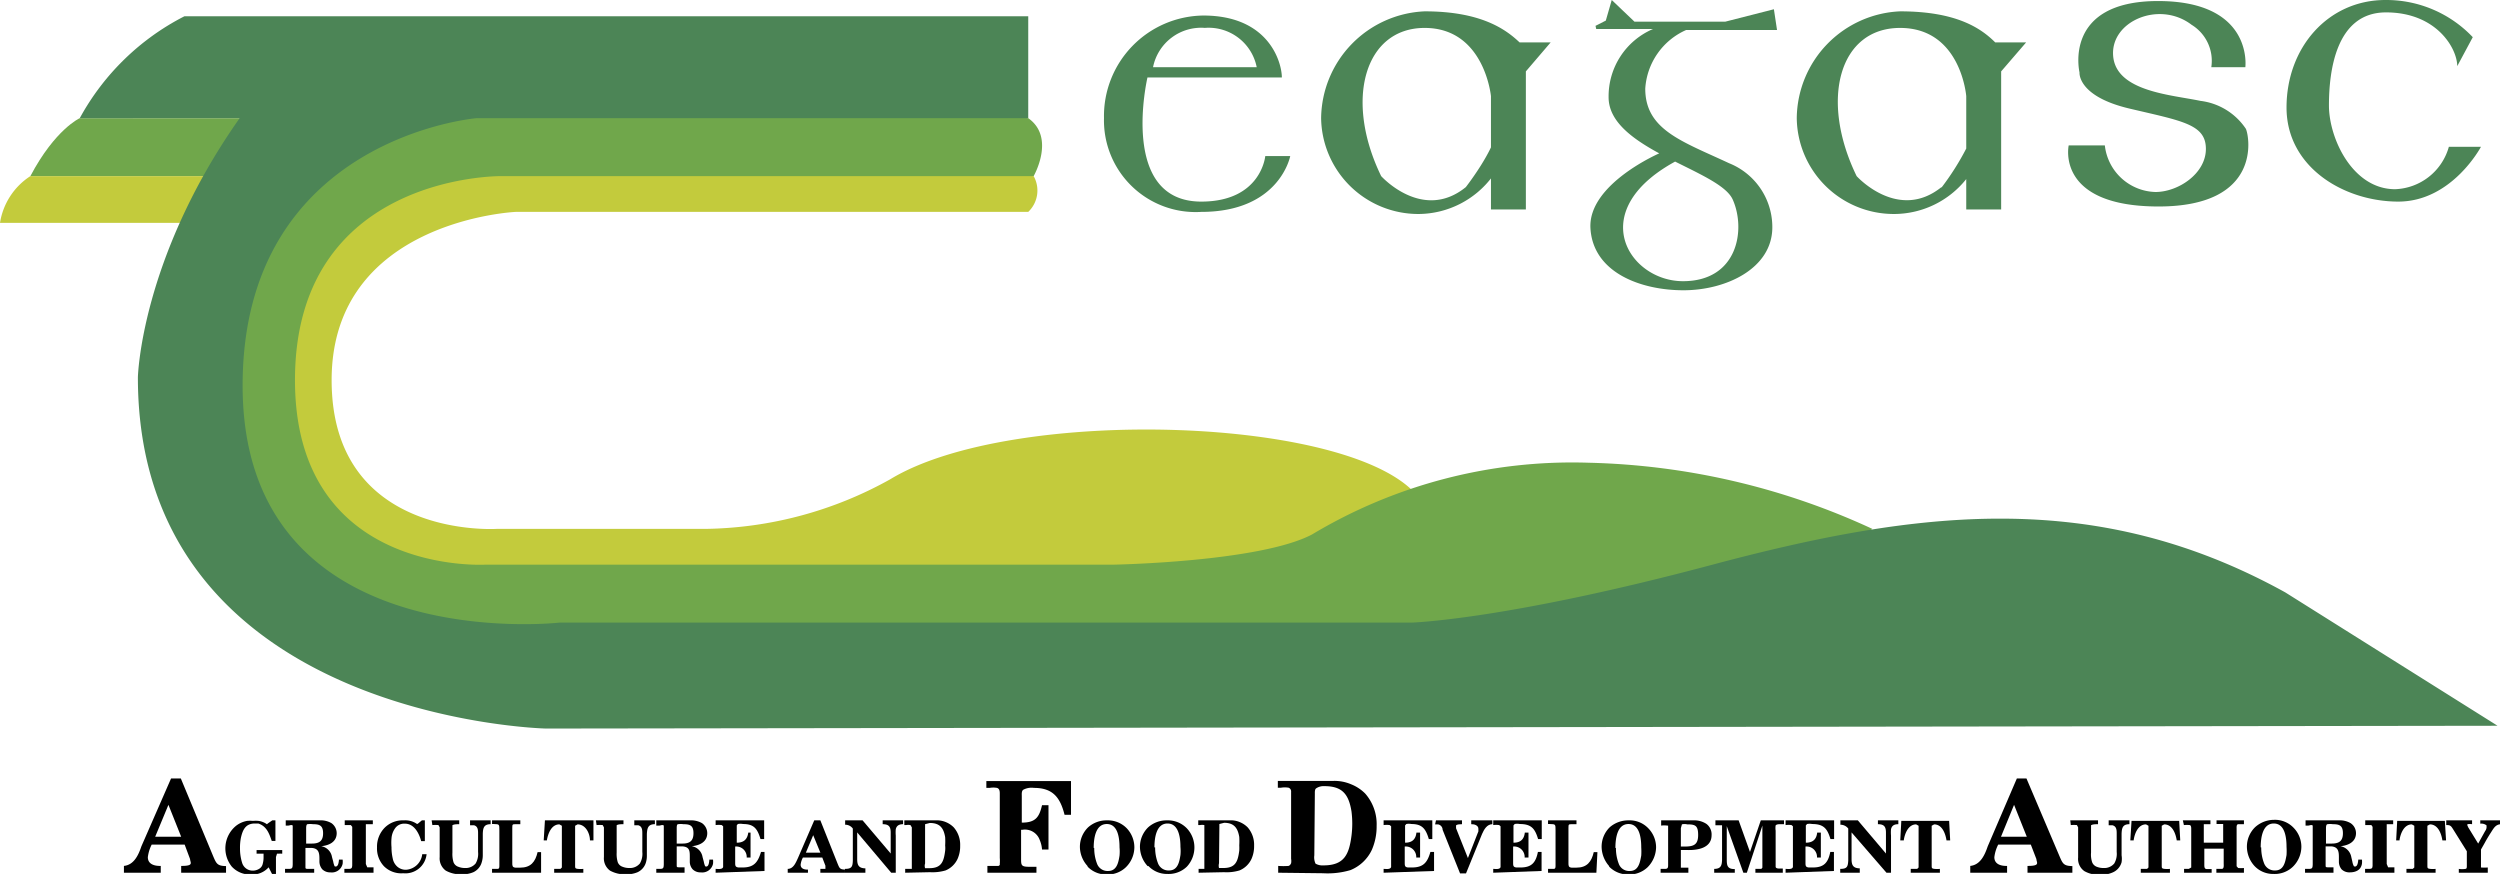 <?xml version="1.0" encoding="UTF-8"?> <svg xmlns="http://www.w3.org/2000/svg" viewBox="0 0 143.23 50.07"><defs><style>.cls-1{fill:#c3cb3c;}.cls-2{fill:#70a74b;}.cls-3{fill:#4c8556;}</style></defs><g id="Layer_2" data-name="Layer 2"><g id="BG"><path class="cls-1" d="M59.22,10.09a1.69,1.69,0,0,1-.31,2.05H29.54S19,12.62,19,21.78s9.48,8.52,9.48,8.52h12A22.31,22.31,0,0,0,51,27.46c7-4.26,26.85-3.63,30.33,1.11l-6,4.58-49.44,1-7.58-4-2.53-6.79.32-7.11,4.74-5.53,9.63-2.37Z"></path><path class="cls-2" d="M27.81,32.35h36s8.36-.15,11.36-1.73A29,29,0,0,1,91,26.51a40.87,40.87,0,0,1,16.27,3.79l-7.11,5.85L23.69,37.57,13,28.72l.32-13.58L19.9,6.46,34,4.56,58.91,6.77c1.58,1.11.31,3.32.31,3.32H28.73S16.9,9.93,16.9,21.78C16.9,33,27.81,32.35,27.81,32.35"></path><path class="cls-2" d="M4.57,6.77s-1.41.63-2.83,3.32H13.42l2.52-3.32Z"></path><path class="cls-1" d="M1.74,10.09A3.91,3.91,0,0,0,0,12.77H11.21l2.21-2.68Z"></path><path class="cls-3" d="M4.57,6.77a14.17,14.17,0,0,1,6-5.84H58.91V6.77H27.31S13.9,7.88,13.9,22.09c0,15.64,18.16,13.58,18.16,13.58H80.87s5.37-.15,17.21-3.31,22-4.42,32.85,1.58l12.16,7.64-111.82.16S7.9,41.2,7.9,21.62c0,0,.15-6.79,5.83-14.85Z"></path><path class="cls-3" d="M73.44,4.44h-7.7s-1.66,7.11,3.08,7.11c3.44,0,3.67-2.61,3.67-2.61h1.43s-.6,3.2-5.1,3.2a5.25,5.25,0,0,1-5.57-5.37A5.76,5.76,0,0,1,68.94.89c3.79,0,4.5,2.72,4.5,3.55M69.06,1.6a2.81,2.81,0,0,0-3,2.25H72a2.81,2.81,0,0,0-3-2.25"></path><path class="cls-3" d="M87.06,2.43h1.78L87.42,4.09V12h-2V5.51S85.05,1.6,81.62,1.6,77,5.71,79.13,10.09c0,0,2.37,2.64,4.85.63,0,0,1.66-2.13,1.78-3.32l-.24,2.69a5.31,5.31,0,0,1-4.26,2.17,5.57,5.57,0,0,1-5.57-5.49A6.2,6.2,0,0,1,81.62.65c3.19,0,4.62,1,5.44,1.78"></path><path class="cls-3" d="M114.31,2.43c-.83-.83-2.25-1.78-5.45-1.78a6.19,6.19,0,0,0-5.92,6.12,5.56,5.56,0,0,0,5.57,5.49,5.3,5.3,0,0,0,4.14-2V12h2V4.09l1.43-1.66Zm-3.08,8.29c-2.49,2-4.86-.63-4.86-.63-2.13-4.38-1-8.49,2.49-8.49s3.79,3.91,3.79,3.91v3a15,15,0,0,1-1.42,2.24"></path><path class="cls-3" d="M91.45,1.66h3.26a4.19,4.19,0,0,0-2.55,3.91c0,3,6.34,4.14,7.11,5.86s.29,4.68-2.85,4.68-5.74-4.15-.17-7l-1.13-.35s-4.15,1.77-4,4.32,2.9,3.55,5.33,3.55,5.09-1.24,5.09-3.61a3.94,3.94,0,0,0-2.48-3.67c-2.67-1.25-4.8-1.9-4.8-4.27A3.94,3.94,0,0,1,96.6,1.72h5.21L101.63.53l-2.78.71H93.64L92.34,0,92,1.18l-.59.3Z"></path><path class="cls-3" d="M126.69,3.85h1.95s.48-3.79-5-3.79-4.5,4.09-4.5,4.09S119,5.51,122,6.22s4.38.89,4.38,2.31S124.79,11,123.49,11a3,3,0,0,1-2.9-2.67h-2.07s-.78,3.5,5.15,3.5,5.21-4,5-4.45a3.66,3.66,0,0,0-2.6-1.6c-1.66-.35-4.8-.53-5-2.54S123.7,0,125.56,1.42a2.42,2.42,0,0,1,1.13,2.43"></path><path class="cls-3" d="M140.78,3.79l.89-1.66a6.83,6.83,0,0,0-5-2.13C133.38,0,131,2.72,131,6.16s3.32,5.39,6.4,5.39,4.74-3.14,4.74-3.14h-1.84a3.32,3.32,0,0,1-3.08,2.43c-2.43,0-3.79-2.9-3.79-4.8S133.8.71,136.7.71s4.08,2.07,4.08,3.08"></path><path d="M9.8,44.6h.56l1.86,4.47c.18.42.24.54.73.55V50H10.38v-.39c.13,0,.42,0,.51-.08s0-.2,0-.31l-.31-.83H8.69a2.16,2.16,0,0,0-.22.72c0,.41.39.51.74.5V50H7.1v-.39c.59-.06.84-.65,1-1.12Zm.58,3.34-.73-1.83-.76,1.83Z"></path><path d="M15.6,47h.18l0,1.18h-.21c-.15-.43-.29-.84-.77-1l-.2,0c-.54,0-.7.38-.8.83a2.94,2.94,0,0,0-.05.59,2.76,2.76,0,0,0,.13.86.63.63,0,0,0,.61.42.68.68,0,0,0,.35-.1.43.43,0,0,0,.21-.28,1.4,1.4,0,0,0,.05-.41l0-.18-.17,0h-.23v-.21h1.47v.21a1.94,1.94,0,0,0-.24,0h-.06l-.06.19v1h-.21l-.21-.41a1.23,1.23,0,0,1-1,.41,1.41,1.41,0,0,1-1.11-.45,1.67,1.67,0,0,1,.21-2.31,1.42,1.42,0,0,1,.67-.31,1.84,1.84,0,0,1,.33,0,1.73,1.73,0,0,1,.32,0,1.12,1.12,0,0,1,.42.15c.08.05.05.06.11,0Z"></path><path d="M18,47h.31a1.22,1.22,0,0,1,.68.16.71.71,0,0,1,.3.57c0,.51-.44.71-.89.75a.75.75,0,0,1,.62.62l.07.26a1.2,1.2,0,0,0,.08.27l0,0c.21.09.24-.25.25-.38h.21a1,1,0,0,1,0,.24.63.63,0,0,1-.7.49.63.63,0,0,1-.47-.18.7.7,0,0,1-.16-.44V49.2c0-.35-.05-.59-.44-.62H17.5v1.09c0,.08,0,.11.13.11H18V50H16.33v-.22h.23c.2,0,.2-.08.21-.25V47.63l0-.33c-.07-.07-.17,0-.27,0h-.13V47Zm-.46,1.33h.33c.41,0,.64-.14.64-.59s-.21-.52-.58-.52a1.09,1.09,0,0,0-.31,0c-.07,0-.08.15-.08.23Z"></path><path d="M19.73,50v-.22H20c.19,0,.18-.12.18-.28V47.37l-.08-.1-.22,0h-.13V47h1.61v.22h-.13c-.09,0-.2,0-.27,0l0,.08v2.2l.08.19h.36V50Z"></path><path d="M24.17,47h.17l0,1.19-.21,0c-.12-.45-.4-1-.93-1a.63.63,0,0,0-.56.26,1.11,1.11,0,0,0-.21.58,2.92,2.92,0,0,0,0,.51,2.79,2.79,0,0,0,.07.64.82.82,0,0,0,.26.47.73.73,0,0,0,.51.18,1,1,0,0,0,.92-.89l.25,0a1.22,1.22,0,0,1-1.34,1.09A1.4,1.4,0,0,1,22,49.63a1.48,1.48,0,0,1-.4-1.08,1.55,1.55,0,0,1,.45-1.14A1.46,1.46,0,0,1,23.13,47a1.17,1.17,0,0,1,.75.2l.05,0Z"></path><path d="M24.73,47h1.58v.22c-.12,0-.3,0-.39.06l0,.19v1.38a1.63,1.63,0,0,0,.06.54.44.44,0,0,0,.28.27,1,1,0,0,0,.38.07.74.74,0,0,0,.61-.26,1.09,1.09,0,0,0,.14-.66V47.77c0-.2,0-.43-.24-.49l-.22,0V47h1.18v.22c-.39,0-.44.22-.45.56V49a1.34,1.34,0,0,1-.06.4.89.89,0,0,1-.48.57,1.6,1.6,0,0,1-.69.12,1.72,1.72,0,0,1-.89-.21.87.87,0,0,1-.35-.78V47.4l-.07-.13a2.24,2.24,0,0,0-.35,0Z"></path><path d="M28.19,50v-.22c.11,0,.21,0,.32,0s.1-.13.1-.21v-2c0-.35,0-.35-.32-.36h-.1V47h1.62v.22h-.26c-.19,0-.2,0-.2.22v2c0,.16,0,.25.18.27h.27c.61,0,.87-.33,1-.89H31L31,50Z"></path><path d="M31.15,48.15,31.22,47H34L34,48.15H33.8c0-.39-.24-.92-.71-.92l-.14.08v2.27c0,.15,0,.18.15.2a1.71,1.71,0,0,0,.32,0V50H31.75v-.22l.36,0,.08-.08,0-.16V47.31l-.14-.08c-.47,0-.66.55-.72.92Z"></path><path d="M34.14,47h1.58v.22c-.13,0-.3,0-.39.06l0,.19v1.38a1.63,1.63,0,0,0,.06.54.44.44,0,0,0,.28.27,1,1,0,0,0,.38.07.74.74,0,0,0,.61-.26,1.09,1.09,0,0,0,.14-.66V47.77c0-.2,0-.43-.24-.49l-.22,0V47h1.18v.22c-.39,0-.44.22-.46.56V49a1.33,1.33,0,0,1-.05.4.89.89,0,0,1-.48.57,1.6,1.6,0,0,1-.69.12,1.72,1.72,0,0,1-.89-.21.87.87,0,0,1-.35-.78V47.4l-.07-.13a2.3,2.3,0,0,0-.35,0Z"></path><path d="M39.23,47h.31a1.26,1.26,0,0,1,.68.16.71.71,0,0,1,.3.57c0,.51-.44.71-.89.75a.75.75,0,0,1,.62.62l.07.26a1.2,1.2,0,0,0,.08.27l0,0c.21.09.23-.25.24-.38h.21a1,1,0,0,1,0,.24.63.63,0,0,1-.7.49.62.62,0,0,1-.47-.18.65.65,0,0,1-.16-.44l0-.25c0-.35,0-.59-.43-.62h-.32v1.09c0,.08,0,.11.13.11h.32V50H37.6v-.22h.22c.2,0,.2-.08.21-.25V47.63l0-.33c-.07-.07-.18,0-.27,0H37.6V47Zm-.46,1.33h.33c.4,0,.63-.14.63-.59s-.2-.52-.58-.52a1,1,0,0,0-.3,0c-.08,0-.08.15-.08.23Z"></path><path d="M41,50v-.22c.11,0,.39.05.43-.11V47.34l-.08-.07a1.4,1.4,0,0,0-.35,0V47h2.78l0,1.07h-.21c-.18-.6-.38-.86-1-.86a.76.76,0,0,0-.3,0l-.06.08,0,.21v.78c.41,0,.61-.2.66-.58H43v1.43h-.22a.6.6,0,0,0-.66-.63v.91c0,.18,0,.27.2.29h.22c.65,0,.88-.29,1.06-.89l.2,0,0,1.09Z"></path><path d="M46.65,47H47l1,2.51c.1.24.13.3.41.31V50H47v-.22l.29,0v-.18l-.18-.47H46a1.16,1.16,0,0,0-.13.41c0,.23.22.29.42.28V50H45.13v-.22c.33,0,.47-.37.59-.63ZM47,48.85l-.41-1-.42,1Z"></path><path d="M48.41,50v-.22c.38,0,.44-.12.45-.48V47.47a.53.53,0,0,0-.44-.22V47h1l1.61,1.9v-1.2c0-.34-.11-.48-.46-.48V47h1.17v.22c-.2,0-.37.06-.42.29a2.17,2.17,0,0,0,0,.36V50h-.26l-1.95-2.31v1.53c0,.35.09.52.47.53V50Z"></path><path d="M51.86,50v-.22h.33l.05,0,0-.06V47.4l-.08-.13a.71.71,0,0,0-.25,0h-.1V47h1.79a1.34,1.34,0,0,1,.59.1,1.37,1.37,0,0,1,.45.3,1.51,1.51,0,0,1,.37,1.05,1.78,1.78,0,0,1-.15.76,1.31,1.31,0,0,1-.69.66,2.65,2.65,0,0,1-.89.1ZM53,49.47a.44.44,0,0,0,0,.27l.24,0c.68,0,.83-.35.91-1a1.46,1.46,0,0,0,0-.3,4,4,0,0,0,0-.48c-.09-.53-.31-.81-.88-.81l-.27.07,0,.18Z"></path><path d="M56.57,50v-.39H57l.21,0,.07-.05,0-.07a1.94,1.94,0,0,0,0-.34V45.49c0-.13,0-.3-.16-.35a1.18,1.18,0,0,0-.42,0h-.19v-.39h4.85l0,1.93h-.37c-.25-1-.68-1.54-1.75-1.54a1,1,0,0,0-.62.11c-.1.08-.08.25-.08.37v1.51c.78,0,1-.3,1.16-1h.37v2.54h-.37a1.71,1.71,0,0,0-.13-.54.9.9,0,0,0-1-.59h-.07v1.63c0,.39,0,.48.41.49l.47,0V50Z"></path><path d="M62.31,49.62a1.65,1.65,0,0,1-.44-1.09,1.56,1.56,0,0,1,.47-1.13A1.58,1.58,0,0,1,63.42,47a1.51,1.51,0,0,1,1.13.45,1.59,1.59,0,0,1,.44,1.1,1.62,1.62,0,0,1-.48,1.13,1.5,1.5,0,0,1-1.12.42,1.46,1.46,0,0,1-1.08-.45m.38-1.07a2.47,2.47,0,0,0,.16.9.64.64,0,0,0,.64.42c.5,0,.59-.5.65-.88a2.42,2.42,0,0,0,0-.47c0-.48-.07-1.34-.73-1.34s-.75.86-.75,1.37"></path><path d="M65.75,49.62a1.65,1.65,0,0,1-.44-1.09,1.56,1.56,0,0,1,.47-1.13A1.58,1.58,0,0,1,66.86,47a1.51,1.51,0,0,1,1.13.45,1.59,1.59,0,0,1,.44,1.1A1.62,1.62,0,0,1,68,49.65a1.5,1.5,0,0,1-1.12.42,1.46,1.46,0,0,1-1.08-.45m.38-1.07a2.47,2.47,0,0,0,.16.9.64.64,0,0,0,.64.42c.5,0,.59-.5.65-.88a2.42,2.42,0,0,0,0-.47c0-.48-.08-1.34-.74-1.34s-.75.86-.75,1.37"></path><path d="M68.67,50v-.22H69l0,0,0-.06V47.4L69,47.27a.69.69,0,0,0-.25,0h-.1V47h1.8a1.29,1.29,0,0,1,.58.1,1.37,1.37,0,0,1,.45.3,1.51,1.51,0,0,1,.37,1.05,1.78,1.78,0,0,1-.15.76,1.31,1.31,0,0,1-.69.66,2.56,2.56,0,0,1-.88.1Zm1.17-.54a.51.51,0,0,0,0,.27l.25,0c.68,0,.83-.35.91-1a2.91,2.91,0,0,0,0-.3,4,4,0,0,0,0-.48c-.09-.53-.31-.81-.87-.81l-.27.07,0,.18Z"></path><path d="M73.23,50v-.39a4,4,0,0,0,.6,0l.08-.05.06-.1a.74.74,0,0,0,0-.26V45.37a.23.23,0,0,0-.14-.24,1.31,1.31,0,0,0-.44,0h-.18v-.39h3.19a2.42,2.42,0,0,1,1,.19,2.37,2.37,0,0,1,.81.53,2.65,2.65,0,0,1,.66,1.86,3.34,3.34,0,0,1-.27,1.36,2.31,2.31,0,0,1-1.23,1.17,4.57,4.57,0,0,1-1.57.18Zm2.07-1a.86.86,0,0,0,.07.48.79.79,0,0,0,.45.1c1.2,0,1.47-.63,1.61-1.7a5.53,5.53,0,0,0,0-1.39c-.16-1-.54-1.45-1.55-1.45a.76.76,0,0,0-.48.13c-.08.06-.07.23-.07.31Z"></path><path d="M79.27,50v-.22c.12,0,.39.05.43-.11V47.34l-.08-.07a1.35,1.35,0,0,0-.35,0V47h2.79l0,1.07h-.2c-.18-.6-.39-.86-1-.86a.71.71,0,0,0-.29,0l-.07.08,0,.21v.78c.41,0,.61-.2.65-.58h.21l0,1.43h-.22a.6.6,0,0,0-.66-.63v.91c0,.18,0,.27.19.29h.22c.66,0,.89-.29,1.06-.89l.21,0,0,1.09Z"></path><path d="M82.27,47h1.49v.22c-.09,0-.28,0-.34.07l0,.16.68,1.71.6-1.53,0-.15c0-.2-.25-.27-.41-.26V47h1.21v.22c-.31,0-.48.31-.59.56l-.92,2.26h-.34l-1-2.5c0-.14-.1-.28-.26-.31h-.17Z"></path><path d="M85.55,50v-.22c.11,0,.39.05.42-.11V47.34l-.08-.07a1.3,1.3,0,0,0-.34,0V47h2.78l0,1.07h-.21c-.18-.6-.39-.86-1.05-.86a.71.71,0,0,0-.29,0l-.07.08,0,.21v.78c.41,0,.61-.2.65-.58h.21l0,1.43h-.22a.6.6,0,0,0-.66-.63v.91c0,.18,0,.27.19.29h.23c.65,0,.88-.29,1-.89l.21,0,0,1.09Z"></path><path d="M88.69,50v-.22c.12,0,.22,0,.33,0s.1-.13.1-.21v-2c0-.35,0-.35-.32-.36h-.11V47h1.63v.22h-.26c-.19,0-.2,0-.2.22v2c0,.16,0,.25.18.27h.27c.61,0,.87-.33,1-.89h.21L91.46,50Z"></path><path d="M92.19,49.62a1.7,1.7,0,0,1-.43-1.09,1.56,1.56,0,0,1,.46-1.13A1.62,1.62,0,0,1,93.31,47a1.47,1.47,0,0,1,1.12.45,1.56,1.56,0,0,1,.45,1.1,1.66,1.66,0,0,1-.48,1.13,1.51,1.51,0,0,1-1.12.42,1.5,1.5,0,0,1-1.09-.45m.39-1.07a2.47,2.47,0,0,0,.16.9.63.63,0,0,0,.64.42c.5,0,.58-.5.65-.88a3.59,3.59,0,0,0,0-.47c0-.48-.07-1.34-.73-1.34s-.75.86-.75,1.37"></path><path d="M95.14,50v-.22h.26c.17,0,.17-.1.17-.24V47.36l0-.06-.05,0a1.35,1.35,0,0,0-.35,0V47H97a1.28,1.28,0,0,1,.76.2.75.75,0,0,1,.3.65c0,.73-.78.86-1.35.85H96.3v.83l0,.18.06,0h.37V50Zm1.16-1.5h.23c.51,0,.76-.11.76-.66s-.17-.61-.63-.61a.6.6,0,0,0-.3,0l-.06.22Z"></path><path d="M98.66,47.52l0-.24-.28,0h-.1V47h1.33l.65,1.81.62-1.81h1.33v.22H102c-.09,0-.21,0-.27.07a1,1,0,0,0,0,.3v2.06c0,.13.21.11.31.11h.1V50h-1.57v-.22h.24l.1,0,.06-.07,0-.13V47.3h0L100.08,50h-.2l-.95-2.67h0V49.2c0,.34,0,.6.46.59V50H98.21v-.22c.38,0,.44-.19.45-.52Z"></path><path d="M102.3,50v-.22c.11,0,.38.05.42-.11V47.34l-.08-.07a1.3,1.3,0,0,0-.34,0V47h2.78l0,1.07h-.21c-.18-.6-.39-.86-1.05-.86a.71.71,0,0,0-.29,0l-.07.08,0,.21v.78c.41,0,.61-.2.65-.58h.21l0,1.43h-.22a.6.6,0,0,0-.66-.63v.91c0,.18,0,.27.19.29h.23c.65,0,.88-.29,1-.89l.21,0,0,1.09Z"></path><path d="M105.43,50v-.22c.39,0,.44-.12.46-.48V47.47a.56.56,0,0,0-.45-.22V47h1l1.61,1.9v-1.2c0-.34-.11-.48-.46-.48V47h1.17v.22c-.21,0-.37.06-.42.29a2.17,2.17,0,0,0,0,.36V50h-.26l-2-2.31v1.53c0,.35.09.52.47.53V50Z"></path><path d="M108.87,48.15l.06-1.12h2.74l.06,1.12h-.21c-.06-.39-.25-.92-.71-.92l-.14.08v2.27c0,.15,0,.18.16.2a1.61,1.61,0,0,0,.31,0V50h-1.67v-.22l.37,0,.08-.08,0-.16V47.31l-.14-.08c-.46,0-.66.55-.71.92Z"></path><path d="M115.55,44.6h.55L118,49.07c.18.42.24.54.73.55V50h-2.57v-.39c.13,0,.42,0,.51-.08s0-.2,0-.31l-.32-.83h-1.87a2.16,2.16,0,0,0-.22.72c0,.41.39.51.73.5V50h-2.11v-.39c.59-.06.84-.65,1-1.12Zm.57,3.34-.73-1.83-.75,1.83Z"></path><path d="M118.61,47h1.59v.22c-.13,0-.3,0-.4.06l0,.19v1.38a1.41,1.41,0,0,0,.06.54.45.45,0,0,0,.27.27,1,1,0,0,0,.39.07.74.74,0,0,0,.61-.26,1.09,1.09,0,0,0,.14-.66V47.77c0-.2,0-.43-.25-.49l-.21,0V47H122v.22c-.39,0-.44.22-.45.56V49a1.33,1.33,0,0,1,0,.4A.89.89,0,0,1,121,50a1.65,1.65,0,0,1-.69.12,1.7,1.7,0,0,1-.89-.21.85.85,0,0,1-.36-.78V47.4l-.07-.13a2.18,2.18,0,0,0-.35,0Z"></path><path d="M122.05,48.15l.07-1.12h2.73l.06,1.12h-.2c-.06-.39-.25-.92-.72-.92l-.14.08v2.27c0,.15,0,.18.16.2a1.58,1.58,0,0,0,.31,0V50h-1.67v-.22l.36,0,.08-.08,0-.16V47.31l-.14-.08c-.47,0-.66.55-.71.92Z"></path><path d="M125.06,47h1.58v.22l-.38,0,0,.21v.85h1.11v-1l0-.07-.38,0V47h1.57v.22h-.32c-.12,0-.1.18-.1.27v2.14l.09.1a1.83,1.83,0,0,0,.33,0V50h-1.58v-.22l.31,0c.14,0,.11-.22.11-.32v-.84h-1.11v.92c0,.11,0,.24.13.25h.29V50h-1.58v-.22h.27l.14-.08V47.5c0-.08,0-.2-.08-.23a1.94,1.94,0,0,0-.34,0Z"></path><path d="M129.17,49.62a1.65,1.65,0,0,1-.44-1.09,1.56,1.56,0,0,1,.46-1.13,1.62,1.62,0,0,1,1.09-.43,1.47,1.47,0,0,1,1.12.45,1.56,1.56,0,0,1,.45,1.1,1.62,1.62,0,0,1-.48,1.13,1.5,1.5,0,0,1-1.12.42,1.46,1.46,0,0,1-1.08-.45m.38-1.07a2.47,2.47,0,0,0,.16.9.64.64,0,0,0,.64.42c.5,0,.58-.5.65-.88a3.59,3.59,0,0,0,0-.47c0-.48-.07-1.34-.73-1.34s-.75.86-.75,1.37"></path><path d="M133.73,47H134a1.21,1.21,0,0,1,.67.16.69.69,0,0,1,.31.57c0,.51-.45.71-.89.75a.77.77,0,0,1,.62.62l.06.26a.86.86,0,0,0,.09.27l0,0c.21.09.24-.25.25-.38h.21a1,1,0,0,1,0,.24c-.06.36-.36.49-.7.49a.63.63,0,0,1-.47-.18.69.69,0,0,1-.15-.44l0-.25c0-.35-.05-.59-.44-.62h-.32v1.09c0,.08,0,.11.13.11h.32V50h-1.63v-.22h.23c.2,0,.2-.08.21-.25V47.63l0-.33c-.07-.07-.18,0-.27,0h-.14V47Zm-.47,1.33h.33c.41,0,.64-.14.64-.59s-.21-.52-.58-.52a1,1,0,0,0-.3,0c-.08,0-.09.15-.09.23Z"></path><path d="M135.5,50v-.22h.25c.2,0,.18-.12.18-.28V47.37l-.07-.1-.23,0h-.12V47h1.6v.22H137c-.09,0-.2,0-.26,0l0,.08v2.2l.08.19h.36V50Z"></path><path d="M137.28,48.15l.06-1.12h2.73l.07,1.12h-.21c-.06-.39-.25-.92-.72-.92l-.14.08v2.27c0,.15,0,.18.16.2a1.61,1.61,0,0,0,.31,0V50h-1.67v-.22l.36,0,.09-.08V47.31l-.14-.08c-.46,0-.66.55-.71.92Z"></path><path d="M140.15,47h1.48v.22a.83.83,0,0,0-.27,0l0,.07.05.11.57.93.4-.72a.39.39,0,0,0,.08-.2l0-.12a.47.47,0,0,0-.36-.1V47h1.21v.22c-.32,0-.43.21-.59.46s-.25.4-.37.62l-.21.37v.88l0,.15,0,0a2.55,2.55,0,0,0,.39,0V50h-1.66v-.22a1.2,1.2,0,0,0,.38,0c.09,0,.08-.13.08-.21v-.8l-.78-1.25c-.12-.19-.16-.26-.4-.25Z"></path></g></g></svg> 